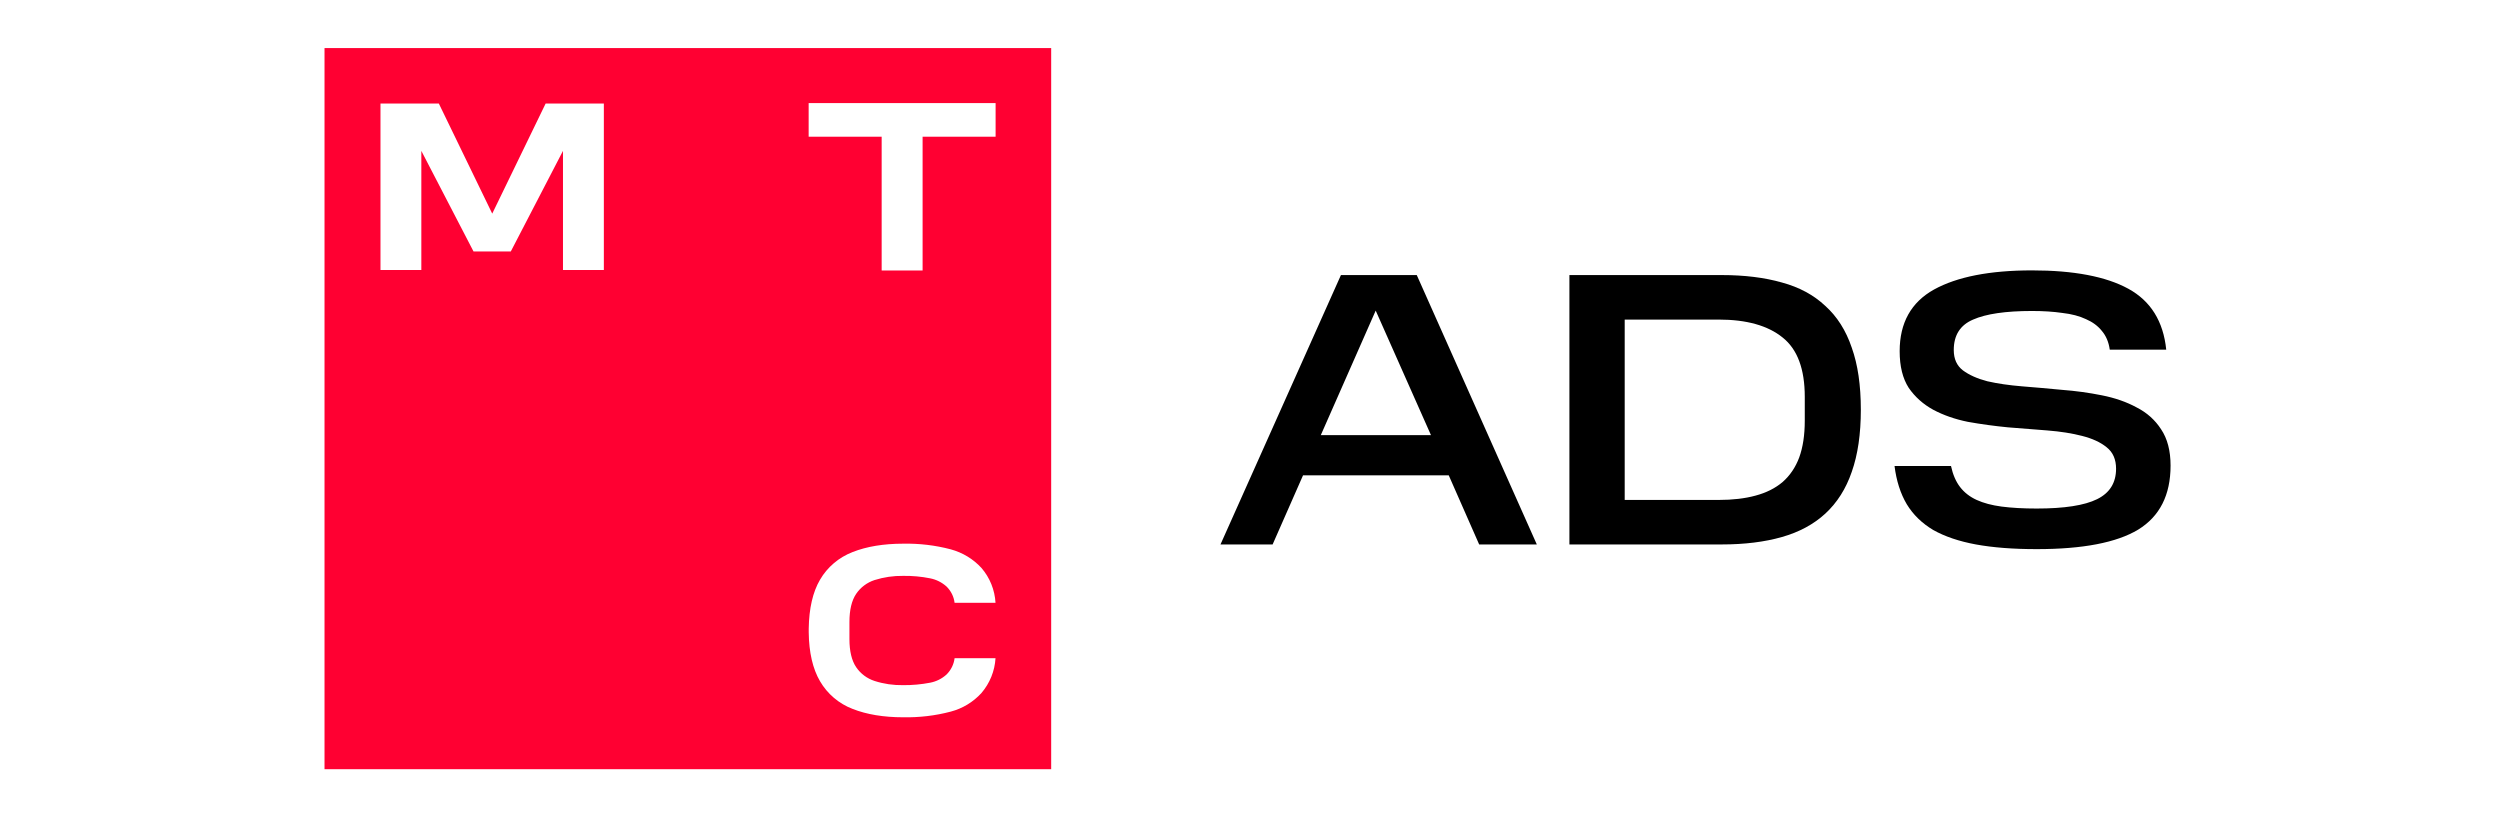 <svg width="208" height="68" viewBox="0 0 208 68" fill="none" xmlns="http://www.w3.org/2000/svg">
<rect width="208" height="68" fill="white"/>
<g clip-path="url(#clip0_3_11)">
<path d="M87.458 4H27V64H87.458V4Z" fill="#FF0032"/>
<path d="M67.28 8.577V11.374H73.354V22.505H76.76V11.374H82.834V8.577H67.28Z" fill="white"/>
<path d="M45.397 8.614L40.954 17.774L36.511 8.614H31.656V22.462H35.055V12.552L39.398 20.924H42.497L46.84 12.552V22.462H50.24V8.614H45.385H45.397Z" fill="white"/>
<path d="M79.421 54.766C79.359 55.274 79.122 55.752 78.753 56.118C78.372 56.465 77.903 56.701 77.391 56.8C76.647 56.943 75.897 57.011 75.141 57.005C74.335 57.017 73.535 56.905 72.766 56.657C72.136 56.453 71.598 56.05 71.229 55.504C70.861 54.958 70.673 54.171 70.673 53.172V51.752C70.673 50.747 70.861 49.96 71.229 49.414C71.598 48.868 72.136 48.465 72.766 48.26C73.535 48.019 74.335 47.901 75.141 47.913C75.897 47.901 76.654 47.969 77.391 48.118C77.897 48.217 78.366 48.453 78.753 48.8C79.122 49.166 79.359 49.637 79.421 50.152H82.827C82.765 49.085 82.359 48.068 81.659 47.256C80.971 46.505 80.084 45.972 79.103 45.705C77.81 45.364 76.479 45.209 75.147 45.234C73.517 45.234 72.104 45.47 70.942 45.929C69.798 46.369 68.836 47.181 68.224 48.236C67.624 49.259 67.311 50.623 67.286 52.298V52.453V52.614C67.305 54.289 67.624 55.653 68.224 56.676C68.836 57.73 69.798 58.549 70.942 58.983C72.104 59.442 73.517 59.678 75.147 59.678C76.485 59.702 77.816 59.547 79.103 59.206C80.09 58.946 80.978 58.406 81.659 57.656C82.353 56.843 82.765 55.827 82.827 54.76H79.428L79.421 54.766Z" fill="white"/>
<path d="M117.875 22.886L127.863 45.298H123.066L120.536 39.549H108.412L105.882 45.298H101.545L111.566 22.886H117.875ZM109.891 36.203H119.057L114.458 25.842L109.891 36.203Z" fill="black"/>
<path d="M142.994 41.595C144.155 41.595 145.174 41.476 146.05 41.238C146.948 41 147.704 40.621 148.317 40.101C148.93 39.56 149.39 38.878 149.697 38.055C150.003 37.21 150.157 36.193 150.157 35.002V33.02C150.157 30.703 149.544 29.057 148.317 28.083C147.09 27.087 145.316 26.589 142.994 26.589H135.175V41.595H142.994ZM143.257 22.886C145.141 22.886 146.806 23.092 148.251 23.503C149.697 23.893 150.901 24.543 151.866 25.452C152.851 26.34 153.585 27.498 154.067 28.927C154.571 30.335 154.822 32.056 154.822 34.092C154.822 36.106 154.571 37.827 154.067 39.257C153.585 40.664 152.851 41.822 151.866 42.732C150.901 43.62 149.697 44.27 148.251 44.681C146.806 45.092 145.141 45.298 143.257 45.298H130.575V22.886H143.257Z" fill="black"/>
<path d="M162.323 38.769C162.477 39.484 162.729 40.069 163.079 40.523C163.43 40.978 163.889 41.335 164.459 41.595C165.029 41.855 165.718 42.039 166.529 42.147C167.361 42.256 168.336 42.31 169.453 42.31C171.753 42.31 173.429 42.05 174.48 41.53C175.532 41.011 176.057 40.166 176.057 38.997C176.057 38.217 175.794 37.622 175.269 37.21C174.765 36.799 174.086 36.485 173.231 36.268C172.399 36.052 171.435 35.9 170.34 35.813C169.267 35.727 168.172 35.64 167.055 35.554C165.938 35.445 164.832 35.294 163.736 35.099C162.663 34.882 161.699 34.547 160.845 34.092C160.013 33.637 159.333 33.031 158.808 32.273C158.304 31.494 158.052 30.476 158.052 29.22C158.052 26.86 159.005 25.149 160.911 24.088C162.838 23.027 165.554 22.496 169.059 22.496C172.542 22.496 175.214 23.005 177.076 24.023C178.937 25.041 179.989 26.73 180.23 29.09H175.532C175.444 28.462 175.225 27.942 174.874 27.531C174.546 27.119 174.108 26.795 173.56 26.556C173.013 26.297 172.355 26.123 171.589 26.037C170.844 25.928 170.001 25.874 169.059 25.874C166.868 25.874 165.237 26.113 164.163 26.589C163.09 27.044 162.553 27.888 162.553 29.122C162.553 29.859 162.805 30.422 163.309 30.811C163.835 31.201 164.514 31.504 165.346 31.721C166.2 31.916 167.164 32.056 168.237 32.143C169.333 32.23 170.439 32.327 171.556 32.435C172.695 32.522 173.801 32.674 174.874 32.89C175.97 33.107 176.933 33.442 177.766 33.897C178.62 34.33 179.299 34.937 179.803 35.716C180.328 36.496 180.591 37.502 180.591 38.737C180.591 41.184 179.693 42.959 177.897 44.064C176.101 45.147 173.286 45.688 169.453 45.688C167.504 45.688 165.817 45.558 164.394 45.298C162.991 45.038 161.809 44.638 160.845 44.096C159.903 43.533 159.169 42.819 158.644 41.953C158.118 41.065 157.779 40.004 157.625 38.769H162.323Z" fill="black"/>
</g>
<defs>
<clipPath id="clip0_3_11">
<rect width="154" height="60" fill="white" transform="translate(27 4)"/>
</clipPath>
</defs>
</svg>

